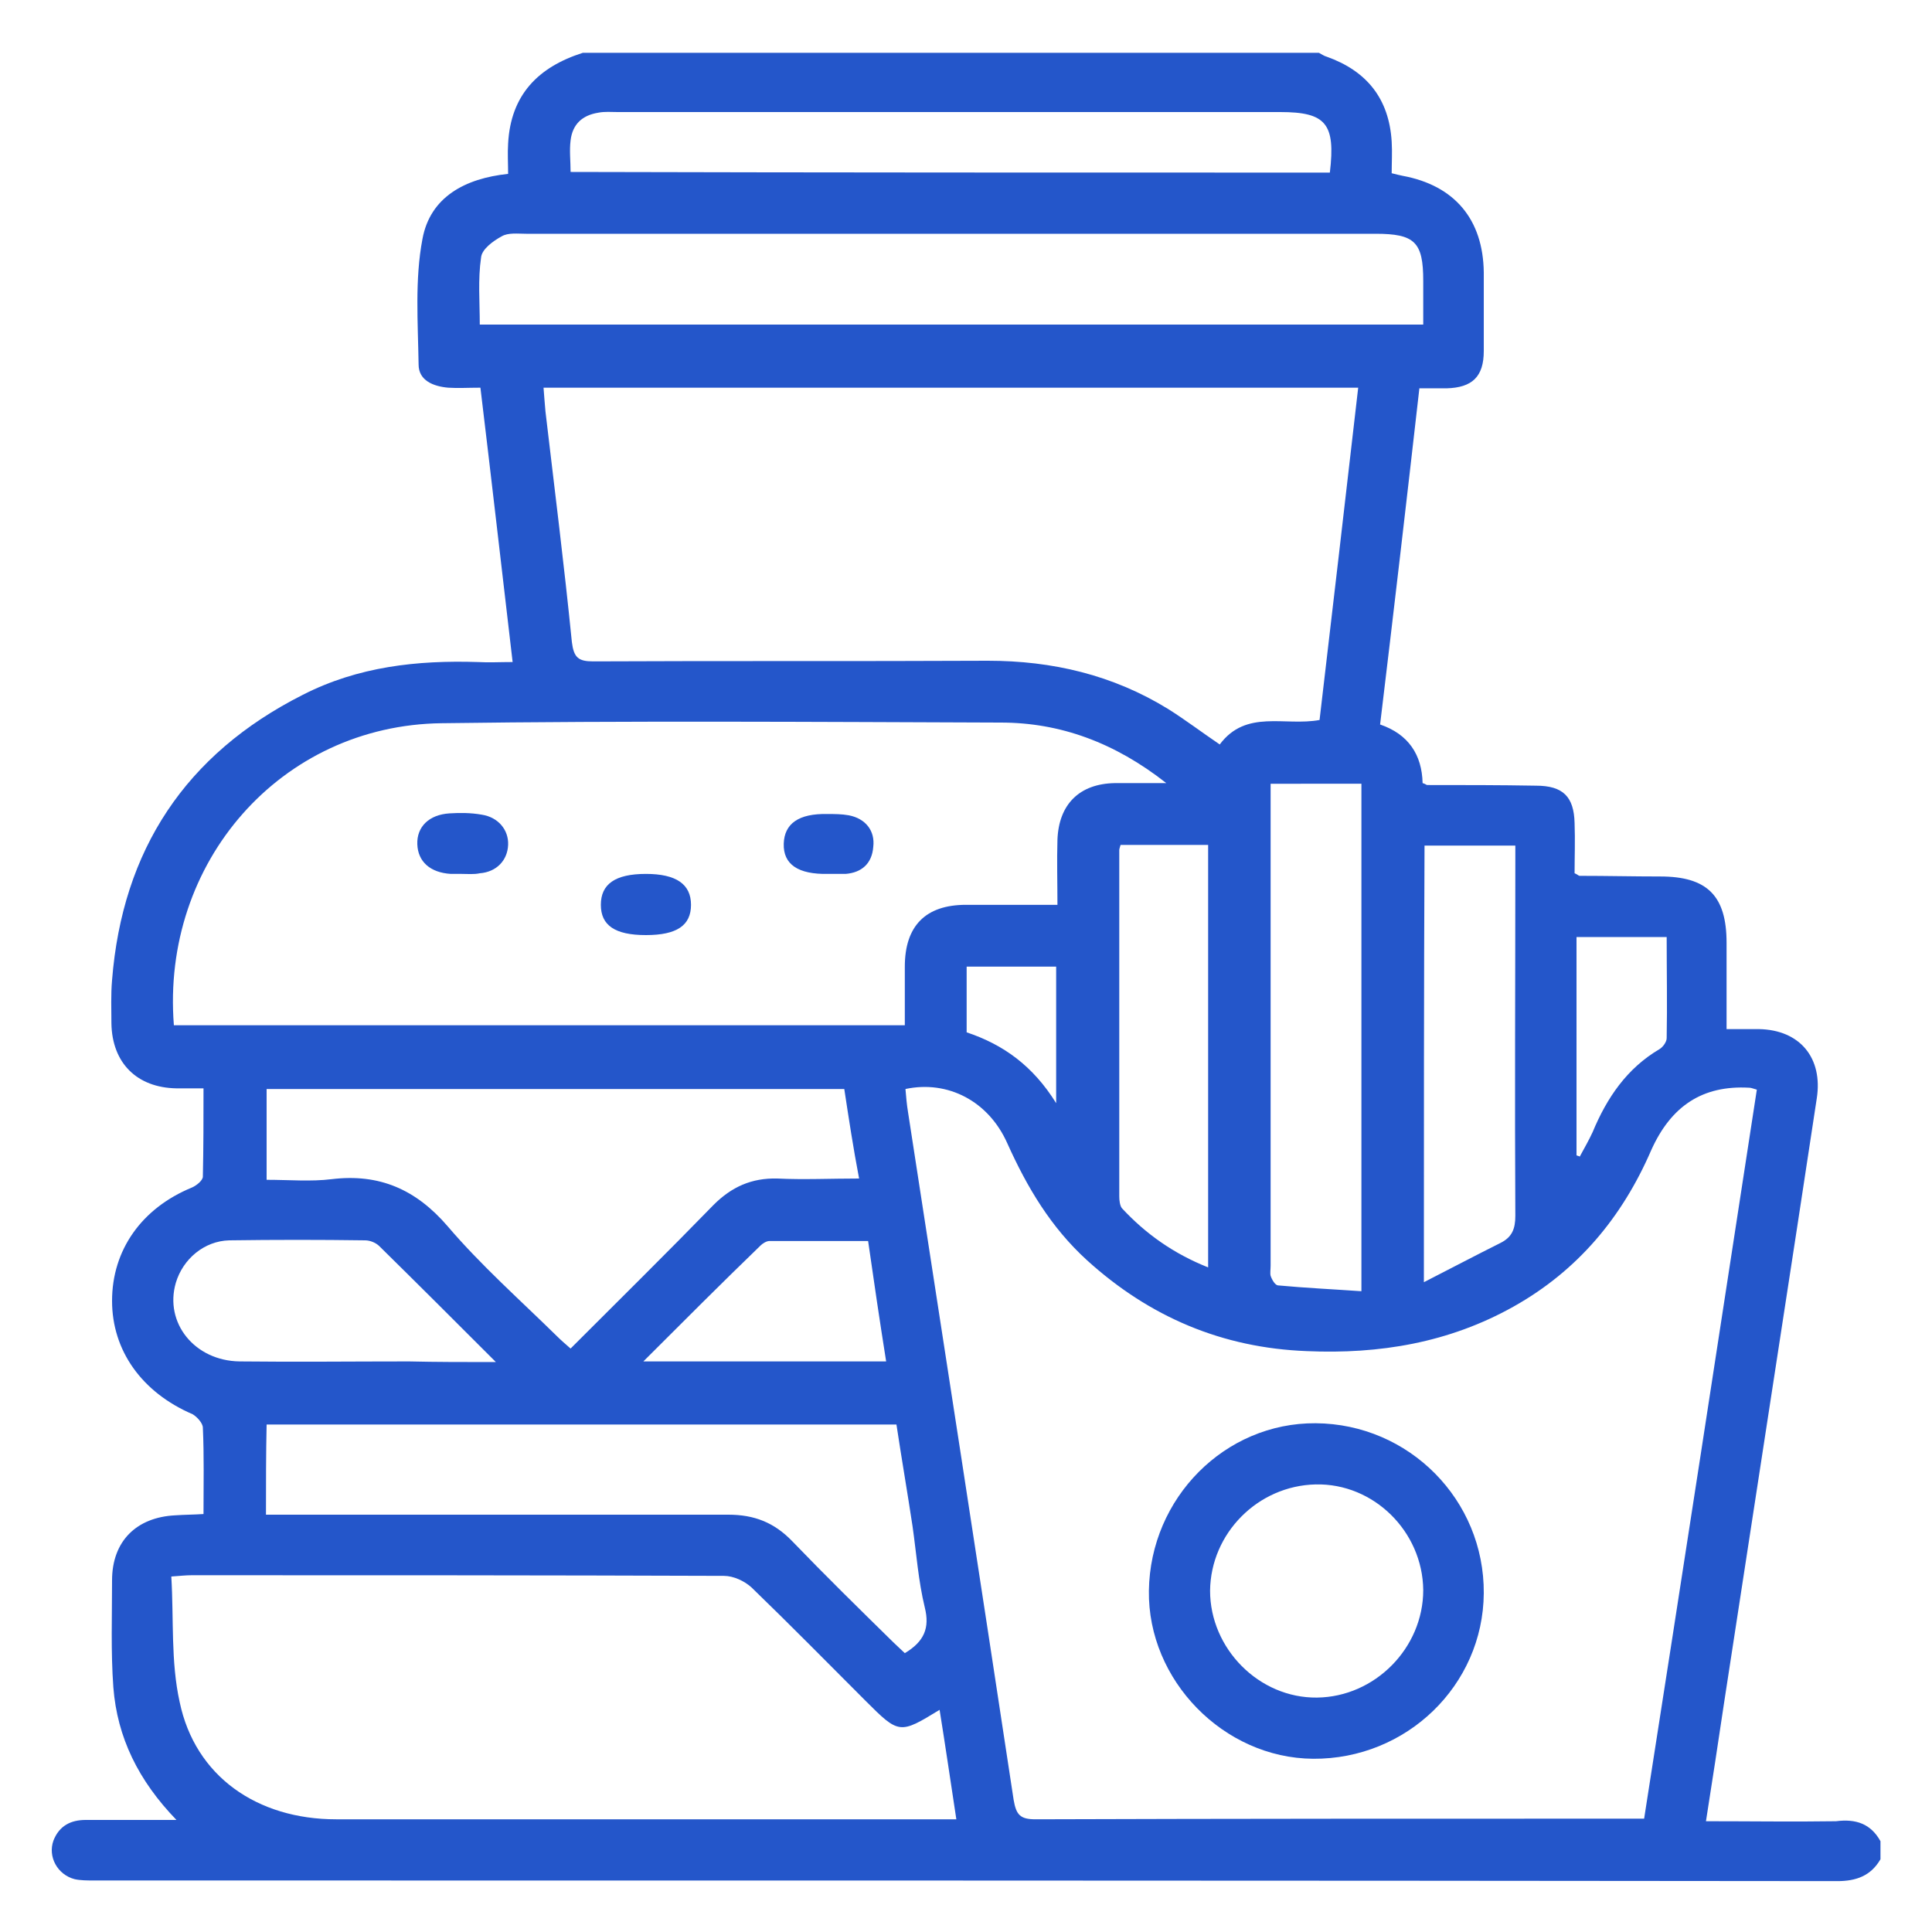 <?xml version="1.0" encoding="utf-8"?>
<!-- Generator: Adobe Illustrator 25.2.1, SVG Export Plug-In . SVG Version: 6.00 Build 0)  -->
<svg version="1.1" id="Layer_1" xmlns="http://www.w3.org/2000/svg" xmlns:xlink="http://www.w3.org/1999/xlink" x="0px" y="0px"
	 viewBox="0 0 300 300" style="enable-background:new 0 0 300 300;" xml:space="preserve">
<style type="text/css">
	.st0{fill:#2456CA;}
</style>
<g>
	<path class="st0" d="M292,285.9c0,0.9,0,1.8,0,2.8c-1.5,2.6-3.8,3.4-6.7,3.4C195,292,104.8,292,14.6,292c-1,0-2.1,0-3-0.2
		c-2.7-0.7-4.2-3.5-3.3-6c0.9-2.3,2.7-3.2,5-3.2c4.5,0,9,0,14.1,0c-5.9-6.1-9.2-12.8-9.8-20.6c-0.4-5.5-0.2-11.1-0.2-16.6
		c0-6.1,3.8-9.8,9.8-10.1c1.4-0.1,2.9-0.1,4.4-0.2c0-4.7,0.1-9-0.1-13.4c0-0.7-0.9-1.7-1.6-2.1c-7.9-3.4-12.5-9.9-12.5-17.6
		c0-7.9,4.6-14.4,12.4-17.6c0.7-0.3,1.7-1.1,1.7-1.7c0.1-4.5,0.1-9,0.1-13.7c-1.6,0-2.9,0-4.2,0c-6.1-0.1-10-3.9-10.1-10.1
		c0-2.2-0.1-4.4,0.1-6.7C19,132,28.8,117.1,47,107.9c8.6-4.4,17.8-5.4,27.2-5.1c1.7,0.1,3.4,0,5.4,0c-1.7-14.5-3.3-28.5-5-42.6
		c-1.9,0-3.5,0.1-5,0C67.3,60,65,59.1,65,56.6c-0.1-6.5-0.6-13.2,0.6-19.5c1.2-6.5,6.6-9.4,13.3-10.1c0-1.6-0.1-3.2,0-4.7
		c0.4-7.6,4.7-11.9,11.6-14.1c38.1,0,76.2,0,114.3,0c0.4,0.2,0.8,0.5,1.2,0.6c6.2,2.2,9.7,6.5,10.1,13.2c0.1,1.6,0,3.3,0,4.9
		c0.8,0.2,1.2,0.3,1.7,0.4c8.1,1.5,12.5,6.8,12.6,15c0,4.1,0,8.1,0,12.2c0,4-1.8,5.7-5.8,5.8c-1.4,0-2.7,0-4.2,0
		c-2,17.6-4,34.8-6.1,52.2c4.4,1.5,6.5,4.7,6.6,9.1c0.4,0.1,0.6,0.3,0.7,0.3c5.6,0,11.3,0,16.9,0.1c4.2,0,5.9,1.7,6,5.8
		c0.1,2.7,0,5.3,0,7.8c0.5,0.2,0.6,0.4,0.8,0.4c4.2,0,8.3,0.1,12.5,0.1c7.3,0,10.3,3,10.3,10.3c0,4.4,0,8.8,0,13.4c1.9,0,3.5,0,5,0
		c6.4,0.1,10,4.5,9,10.8c-1,6.6-2,13.1-3,19.7c-3.8,24.7-7.6,49.5-11.4,74.2c-0.9,6-1.8,12-2.8,18.3c7,0,13.6,0.1,20.2,0
		C288.2,282.4,290.5,283.2,292,285.9z M272.8,169.2c-0.7-0.2-0.9-0.3-1.2-0.3c-7.2-0.4-12.1,2.8-15.2,9.7
		c-4.5,10.4-11.4,18.7-21.4,24.3s-20.8,7.4-32.1,6.9c-13.1-0.5-24.4-5.3-34.1-14.1c-5.6-5.1-9.3-11.3-12.4-18.2
		c-2.9-6.5-9.2-9.8-15.8-8.4c0.1,1.2,0.2,2.4,0.4,3.6c5.5,35.6,11,71.2,16.4,106.8c0.4,2.3,1,3,3.4,3c30.5-0.1,61-0.1,91.5-0.1
		c0.9,0,1.8,0,3,0C261.2,244.7,267,207,272.8,169.2z M210.9,60.2c-42.3,0-84.3,0-126.5,0c0.1,1.4,0.2,2.5,0.3,3.7
		c1.4,11.9,2.9,23.8,4.1,35.8c0.3,2.4,1,3,3.3,3c20.4-0.1,40.8,0,61.3-0.1c10,0,19.4,2.2,28,7.5c2.7,1.7,5.2,3.6,8,5.5
		c4.1-5.5,10.1-2.8,15.5-3.8C206.9,94.8,208.9,77.6,210.9,60.2z M27,159.2c37.9,0,75.6,0,113.5,0c0-3.2,0-6.1,0-9.1
		c0-6.3,3.2-9.6,9.5-9.6c4.6,0,9.2,0,14.2,0c0-3.5-0.1-6.8,0-10.1c0.2-5.5,3.4-8.7,8.9-8.8c2.4,0,4.9,0,8,0
		c-8-6.3-16.5-9.4-25.7-9.4c-28.9-0.1-57.8-0.3-86.8,0.1C43.6,112.6,25,133.9,27,159.2z M148.5,282.5c-0.9-5.9-1.7-11.4-2.6-17
		c-6.2,3.8-6.3,3.8-11.5-1.4c-5.9-5.9-11.7-11.8-17.7-17.6c-1.1-1-2.8-1.8-4.3-1.8c-27.5-0.1-55.1-0.1-82.6-0.1
		c-0.9,0-1.8,0.1-3.2,0.2c0.4,6.6-0.1,13.2,1.3,19.5c2.4,11.5,12,18.2,24.3,18.2c31.1,0,62.3,0,93.4,0
		C146.4,282.5,147.3,282.5,148.5,282.5z M74.5,50.4c48.9,0,97.6,0,146.5,0c0-2.4,0-4.6,0-6.8c0-6-1.3-7.3-7.4-7.3
		c-44,0-88,0-131.9,0c-1.3,0-2.8-0.2-3.8,0.4c-1.3,0.7-3.1,2-3.2,3.3C74.2,43.4,74.5,46.9,74.5,50.4z M131.1,169.1
		c-30.1,0-59.9,0-89.7,0c0,4.7,0,9.3,0,14.1c3.5,0,6.9,0.3,10.1-0.1c7.4-0.9,13.1,1.6,18,7.3c5.2,6.1,11.3,11.5,17,17.1
		c0.6,0.6,1.3,1.2,2.1,1.9c7.5-7.5,14.9-14.8,22.2-22.3c2.8-2.8,5.9-4.2,9.9-4.1c4.1,0.2,8.3,0,12.7,0
		C132.5,178.3,131.8,173.7,131.1,169.1z M41.3,235.2c1.4,0,2.5,0,3.6,0c22.7,0,45.5,0,68.2,0c4,0,7.1,1.2,9.9,4.1
		c5.1,5.3,10.4,10.5,15.7,15.7c0.6,0.6,1.3,1.2,1.8,1.7c3-1.8,3.9-3.9,3.1-7.1c-1-4.1-1.3-8.4-1.9-12.6c-0.8-5.3-1.7-10.5-2.5-15.8
		c-32.7,0-65.2,0-97.8,0C41.3,225.8,41.3,230.3,41.3,235.2z M197.3,121.7c0,1.2,0,2.1,0,3c0,23.9,0,47.8,0,71.8c0,0.6-0.1,1.2,0,1.6
		c0.2,0.6,0.7,1.5,1.2,1.5c4.3,0.4,8.6,0.6,12.9,0.9c0-26.7,0-52.7,0-78.8C206.7,121.7,202.2,121.7,197.3,121.7z M206.5,26.8
		c0.9-7.6-0.6-9.4-7.7-9.4c-34.3,0-68.6,0-102.9,0c-1,0-2-0.1-3,0.1c-2.5,0.4-4,1.8-4.3,4.3c-0.2,1.6,0,3.2,0,4.9
		C128,26.8,167.1,26.8,206.5,26.8z M221.1,199.1c4.3-2.2,8.1-4.2,11.9-6.1c1.8-0.9,2.3-2.2,2.3-4.2c-0.1-18.2,0-36.4,0-54.6
		c0-1,0-2,0-2.9c-5,0-9.6,0-14.1,0C221.1,153.8,221.1,176,221.1,199.1z M174,131.2c-0.1,0.4-0.2,0.6-0.2,0.8c0,17.9,0,35.9,0,53.8
		c0,0.6,0.1,1.4,0.4,1.8c3.7,4,8.1,7.1,13.4,9.2c0-22.1,0-43.8,0-65.6C182.9,131.2,178.5,131.2,174,131.2z M77,211.5
		c-6.4-6.4-12.2-12.2-18.1-18c-0.5-0.5-1.4-0.9-2.2-0.9c-7-0.1-14-0.1-21.1,0c-3.9,0.1-7.2,2.9-8.3,6.6c-1.8,6.2,2.9,12.1,9.9,12.2
		c8.8,0.1,17.6,0,26.3,0C67.8,211.5,72,211.5,77,211.5z M99.9,211.4c13,0,25.3,0,37.7,0c-1-6.3-1.9-12.4-2.8-18.7
		c-5.2,0-10.3,0-15.3,0c-0.5,0-1.1,0.4-1.4,0.7C112.1,199.2,106.2,205.1,99.9,211.4z M244.8,179.4c0.2,0.1,0.4,0.1,0.5,0.2
		c0.7-1.3,1.4-2.5,2-3.8c2.2-5.3,5.3-9.9,10.4-12.9c0.5-0.3,1.1-1.1,1.1-1.7c0.1-5.2,0-10.5,0-15.7c-4.8,0-9.4,0-14,0
		C244.8,156.9,244.8,168.2,244.8,179.4z M164,171.3c0-7.7,0-14.4,0-21.2c-4.7,0-9.3,0-13.9,0c0,3.5,0,6.8,0,10.2
		C155.8,162.2,160.4,165.5,164,171.3z"/>
	<path class="st0" d="M230.4,247.4c-0.1,14.3-12,25.8-26.5,25.7c-13.9-0.1-25.7-12.2-25.5-26.1c0.2-14.4,11.8-26.1,25.9-26
		C218.8,221.1,230.5,232.9,230.4,247.4z M221,246.9c-0.1-9.1-7.7-16.6-16.7-16.4c-9,0.2-16.3,7.6-16.4,16.5c0,9,7.6,16.7,16.6,16.6
		C213.5,263.5,221,255.9,221,246.9z"/>
	<path class="st0" d="M71.7,135.7c-0.6,0-1.1,0-1.7,0c-3.2-0.2-5.1-1.9-5.2-4.6c-0.1-2.7,1.8-4.6,5-4.8c1.6-0.1,3.3-0.1,5,0.2
		c2.6,0.4,4.2,2.4,4.1,4.7c-0.1,2.4-1.8,4.2-4.4,4.4C73.6,135.8,72.6,135.7,71.7,135.7L71.7,135.7z"/>
	<path class="st0" d="M128.6,135.7c-4.7,0.1-7-1.5-6.9-4.7c0.1-3.1,2.3-4.7,6.8-4.6c1.1,0,2.2,0,3.3,0.2c2.6,0.5,4.1,2.4,3.8,4.9
		c-0.2,2.6-1.8,4-4.3,4.2C130.4,135.7,129.5,135.7,128.6,135.7z"/>
	<path class="st0" d="M100.3,145.2c-4.8,0-7-1.5-7-4.7s2.2-4.8,7-4.8c4.7,0,7,1.6,7,4.8S105.1,145.2,100.3,145.2z"/>
</g>
</svg>
